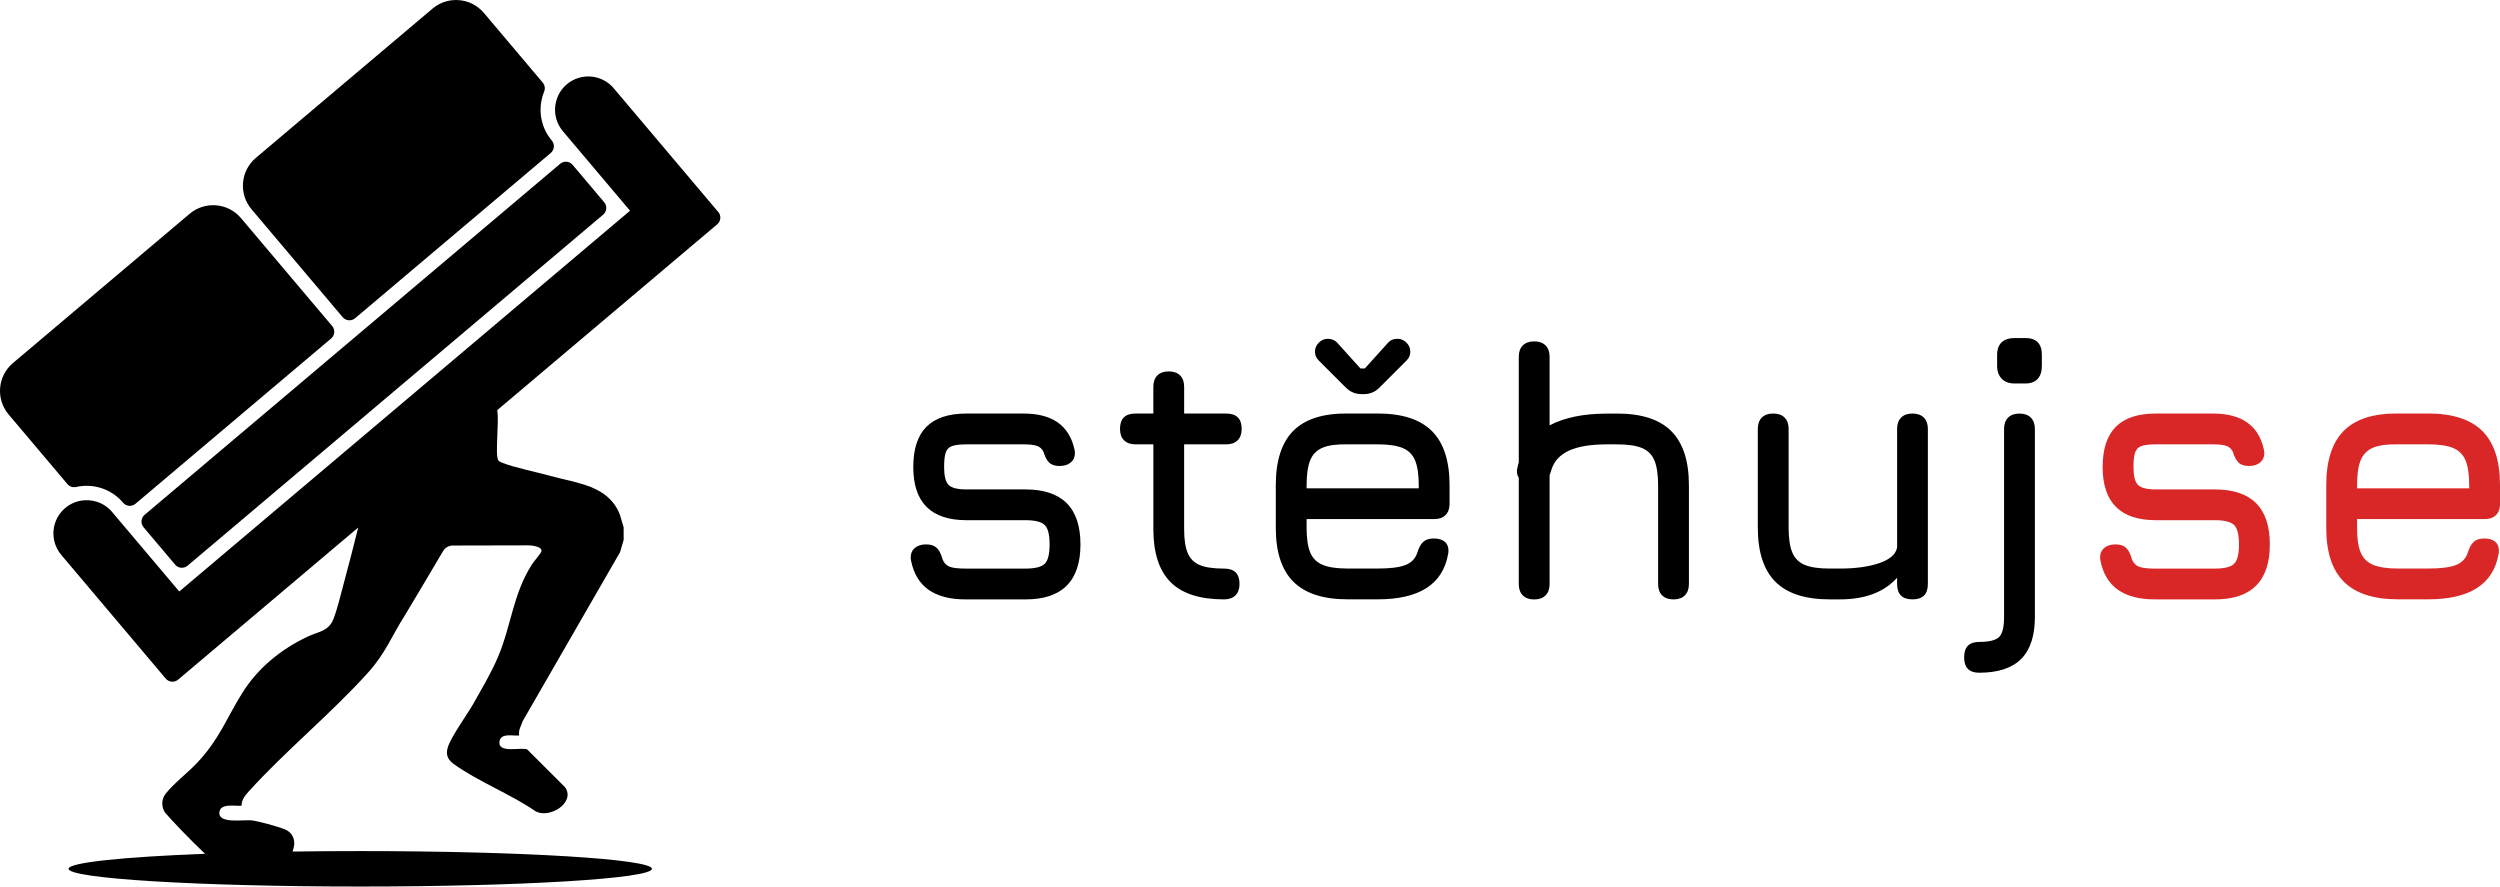 <svg xmlns="http://www.w3.org/2000/svg" id="Vrstva_1" data-name="Vrstva 1" viewBox="0 0 1057.97 375.2"><defs><style>      .cls-1 {        fill: #d92727;      }    </style></defs><g><path d="M60.74,223.12l13.38,15.84c1.33,1.57,3.68,1.77,5.25.44l87.94-74.28,87.94-74.28c1.57-1.33,1.77-3.68.44-5.25l-13.38-15.84c-1.33-1.57-3.68-1.77-5.25-.44L61.19,217.87c-1.57,1.33-1.77,3.68-.44,5.25Z"></path><path d="M303.92,89.68l-15.78-18.69-28.42-33.64c-5.02-5.95-13.91-6.69-19.86-1.67h0c-.23.19-.45.39-.66.6-.06.06-.12.12-.18.18-.16.16-.32.32-.47.49-.05.05-.1.11-.15.16-.19.22-.38.44-.55.66-.03.04-.06.08-.08.11-.15.19-.29.39-.43.59-.05.07-.09.13-.13.2-.13.2-.26.4-.38.61-.02.04-.05.08-.07.12-.14.25-.28.5-.4.75-.03.06-.05.11-.08.17-.1.21-.19.41-.28.62-.03.07-.06.14-.08.2-1.9,4.69-1.2,10.25,2.29,14.39l2.4,2.85,26.01,30.79-95.38,80.57-95.38,80.57-26.01-30.79-2.4-2.85c-3.49-4.14-8.86-5.75-13.8-4.67-.07.02-.14.03-.21.05-.22.05-.44.11-.66.17-.06.02-.12.03-.18.05-.27.08-.54.17-.81.27-.05.02-.09.04-.13.05-.22.09-.44.18-.66.27-.07.03-.15.07-.22.1-.22.1-.44.21-.65.32-.04.02-.08.04-.12.06-.25.14-.5.28-.75.44-.06.04-.12.08-.19.12-.19.12-.38.25-.56.38-.07.05-.14.1-.21.15-.24.18-.47.36-.7.55h0c-5.95,5.02-6.69,13.91-1.67,19.86l28.42,33.64,15.78,18.69c1.33,1.57,3.68,1.77,5.25.44l18.69-15.78,57.51-48.58c-1.91,7.62-3.82,15.23-5.88,22.79-1.25,4.59-2.92,11.61-4.56,15.84-2.06,5.34-6.4,5.39-10.83,7.47-11.43,5.37-21.32,13.42-28,24.24-6.77,10.97-9.44,19.09-18.76,29.09-4.01,4.3-10.03,8.84-13.55,13.33-.28.36-.46.7-.63,1.04-.2.41-.37.83-.48,1.27-.44,1.77-.19,3.66.74,5.2.11.18.23.36.37.53,2.33,2.8,10.92,11.79,16.77,17.27-34.7,1.33-57.76,3.68-57.76,6.35,0,4.14,55.26,7.5,123.43,7.5s123.43-3.36,123.43-7.5-55.26-7.5-123.43-7.5c-9.87,0-19.46.07-28.66.2,1.5-3.75.89-7.87-3.7-9.59-2.95-1.1-10.53-3.23-13.55-3.6-3.36-.42-13.97,1.59-13.71-3.28.22-4.17,6.68-2.66,9.4-2.93-.03-2.53,1.5-4.35,3.07-6.08,15.66-17.3,34.88-32.93,50.53-50.33,7.37-8.19,9.96-15.46,15.44-24.03.02-.03,10.22-17.05,16.25-27.32.85-1.45,2.41-2.34,4.1-2.35l31.82-.07c1.34,0,2.69.18,3.96.61,1.07.36,2.02.89,1.68,2.07-.19.67-3.3,4.34-4.05,5.51-7.98,12.56-8.62,25.7-14.3,39.08-2.9,6.83-6.83,13.38-10.47,19.84-2.57,4.56-9.43,13.92-10.76,18.41-.96,3.22.05,5.22,2.62,7.08,10.08,7.25,23.91,12.66,34.34,19.8,5.82,3.6,17.28-3.48,12.69-10.02l-16.02-16c-2.45-1.11-12.49,1.85-11.75-3.35.55-3.82,5.67-2.29,8.32-2.57-.39-2.34.84-4.03,1.52-6.1l41.19-71.48,1.52-5.16v-5.34l-1.62-5.44c-4.88-12.38-18.11-13.18-29.27-16.3-6.09-1.7-14.98-3.44-20.52-5.6-.59-.23-1.27-.49-1.63-1.04-1.48-2.3.42-16.07-.46-21.23l74.41-62.85,18.69-15.78c1.57-1.33,1.77-3.68.44-5.25Z"></path><path d="M32.26,206.07c7.1-1.57,14.82.74,19.83,6.67h0c1.33,1.57,3.68,1.77,5.25.44l82.8-69.94c1.57-1.33,1.77-3.68.44-5.25l-38.59-45.68c-5.5-6.51-15.24-7.33-21.75-1.83L5.47,153.64c-6.51,5.5-7.33,15.24-1.83,21.75l24.89,29.47c.91,1.08,2.34,1.52,3.72,1.22Z"></path><path d="M145.03,134.23c1.33,1.57,3.68,1.77,5.25.44l82.8-69.94c1.57-1.33,1.77-3.68.44-5.25h0c-5.01-5.93-6-13.93-3.26-20.66.53-1.31.33-2.79-.58-3.87l-24.89-29.47c-5.5-6.51-15.24-7.33-21.75-1.83l-74.77,63.16c-6.51,5.5-7.33,15.24-1.83,21.75l38.59,45.68Z"></path></g><g><path d="M408.53,253.65c-13.13,0-20.78-5.43-22.96-16.29h0c-.1-.31-.16-.78-.16-1.4h0c0-1.76.59-3.13,1.78-4.11,1.19-.98,2.77-1.47,4.73-1.47h0c1.96,0,3.46.49,4.5,1.47,1.03.98,1.86,2.61,2.48,4.89h0c.62,1.55,1.63,2.59,3.02,3.1,1.4.52,3.59.78,6.59.78h25.44c4.03,0,6.75-.67,8.14-2.02,1.4-1.34,2.09-4.08,2.09-8.22h0c0-4.14-.7-6.88-2.09-8.22-1.4-1.34-4.11-2.02-8.14-2.02h-24.97c-14.99,0-22.49-7.5-22.49-22.49h0c0-7.65,1.86-13.34,5.58-17.06,3.72-3.72,9.36-5.58,16.91-5.58h24.2c12.2,0,19.39,5.12,21.56,15.36h0c.1.31.16.78.16,1.4h0c0,1.65-.59,2.97-1.78,3.96-1.19.98-2.77,1.47-4.73,1.47h0c-1.96,0-3.44-.49-4.42-1.47-.98-.98-1.78-2.51-2.4-4.58h0c-.62-1.24-1.55-2.07-2.79-2.48-1.24-.41-3.1-.62-5.58-.62h-24.2c-2.69,0-4.7.23-6.05.7-1.34.47-2.25,1.37-2.71,2.71-.47,1.34-.7,3.41-.7,6.2h0c0,3.72.62,6.23,1.86,7.52s3.77,1.94,7.6,1.94h24.97c15.51,0,23.27,7.76,23.27,23.27h0c0,15.51-7.76,23.27-23.27,23.27h-25.44Z"></path><path d="M518.04,240.62c4.34,0,6.51,2.17,6.51,6.51h0c0,2.07-.57,3.67-1.71,4.81-1.14,1.14-2.74,1.71-4.81,1.71h0c-10.24,0-17.79-2.43-22.65-7.29-4.86-4.86-7.29-12.36-7.29-22.49h0v-35.83h-7.6c-2.07,0-3.67-.57-4.81-1.71-1.14-1.14-1.71-2.74-1.71-4.81h0c0-4.34,2.17-6.51,6.51-6.51h7.6v-11.32c0-2.07.57-3.67,1.71-4.81,1.14-1.14,2.74-1.71,4.81-1.71h0c2.07,0,3.67.57,4.81,1.71,1.14,1.14,1.71,2.74,1.71,4.81h0v11.32h17.84c4.34,0,6.51,2.17,6.51,6.51h0c0,2.07-.57,3.67-1.71,4.81-1.14,1.14-2.74,1.71-4.81,1.71h-17.84v35.83c0,4.45.52,7.86,1.55,10.24,1.03,2.38,2.74,4.06,5.12,5.04,2.38.98,5.79,1.47,10.24,1.47h0Z"></path><g><path d="M606.92,219.68c2.07,0,3.67-.57,4.81-1.71,1.14-1.14,1.71-2.74,1.71-4.81v-7.76c0-10.34-2.48-17.99-7.45-22.96-4.96-4.96-12.62-7.45-22.96-7.45h-12.72c-10.34-.1-17.99,2.33-22.96,7.29-4.96,4.96-7.45,12.67-7.45,23.11v17.99c0,10.24,2.48,17.84,7.45,22.8s12.62,7.45,22.96,7.45h12.72c17.58,0,27.51-6.36,29.78-19.08.1-.31.16-.83.16-1.55,0-1.65-.54-2.92-1.63-3.8-1.09-.88-2.61-1.32-4.58-1.32s-3.46.49-4.5,1.47c-1.03.98-1.86,2.51-2.48,4.58-.83,2.48-2.51,4.21-5.04,5.2-2.53.98-6.44,1.47-11.71,1.47h-12.72c-4.55,0-8.07-.52-10.55-1.55s-4.24-2.77-5.27-5.2c-1.03-2.43-1.55-5.92-1.55-10.47v-3.72h53.98ZM552.94,205.41c0-4.65.52-8.22,1.55-10.7,1.03-2.48,2.79-4.24,5.27-5.27s6-1.5,10.55-1.4h12.72c4.55,0,8.07.52,10.55,1.55,2.48,1.03,4.24,2.79,5.27,5.27,1.03,2.48,1.55,6,1.55,10.55v1.24h-47.46v-1.24Z"></path><path d="M569.38,163.84c1.86,1.96,4.14,2.95,6.82,2.95h.93c2.69,0,4.96-.98,6.82-2.95l11.32-11.32c1.03-1.03,1.55-2.27,1.55-3.72s-.54-2.71-1.63-3.8c-1.09-1.09-2.35-1.63-3.8-1.63-1.65,0-2.95.52-3.88,1.55l-9.93,11.01h-1.86l-9.93-11.01c-1.03-1.03-2.33-1.55-3.88-1.55-1.45,0-2.71.54-3.8,1.63-1.09,1.09-1.63,2.35-1.63,3.8s.52,2.69,1.55,3.72l11.32,11.32Z"></path></g><path d="M684.32,175.01c10.34,0,17.99,2.48,22.96,7.45,4.96,4.96,7.45,12.62,7.45,22.96h0v41.72c0,2.07-.57,3.67-1.71,4.81-1.14,1.14-2.74,1.71-4.81,1.71h0c-2.07,0-3.67-.57-4.81-1.71-1.14-1.14-1.71-2.74-1.71-4.81h0v-41.72c0-4.55-.52-8.07-1.55-10.55-1.03-2.48-2.79-4.24-5.27-5.27-2.48-1.03-6-1.55-10.55-1.55h-4.34c-6.82,0-12.15.88-15.98,2.64-3.83,1.76-6.31,4.45-7.45,8.07h0c-.1.52-.36,1.29-.78,2.33h0v46.07c0,2.07-.57,3.67-1.71,4.81-1.14,1.14-2.74,1.71-4.81,1.71h0c-2.07,0-3.67-.57-4.81-1.71-1.14-1.14-1.71-2.74-1.71-4.81h0v-44.98c-.52-.83-.78-1.71-.78-2.64h0c0-.62.05-1.09.16-1.4h0c.21-1.03.41-1.86.62-2.48h0v-44.67c0-2.07.57-3.67,1.71-4.81,1.14-1.14,2.74-1.71,4.81-1.71h0c2.07,0,3.67.57,4.81,1.71,1.14,1.14,1.71,2.74,1.71,4.81h0v29.01c6.31-3.31,14.37-4.96,24.2-4.96h4.34Z"></path><path d="M809.33,175.01c2.07,0,3.67.57,4.81,1.71,1.14,1.14,1.71,2.74,1.71,4.81h0v65.61c0,4.34-2.17,6.51-6.51,6.51h0c-4.34,0-6.51-2.17-6.51-6.51h0v-2.64c-5.48,6.1-13.55,9.15-24.2,9.15h-4.34c-10.34,0-17.99-2.48-22.96-7.45-4.96-4.96-7.45-12.62-7.45-22.96h0v-41.72c0-2.07.57-3.67,1.71-4.81,1.14-1.14,2.74-1.71,4.81-1.71h0c2.07,0,3.67.57,4.81,1.71,1.14,1.14,1.71,2.74,1.71,4.81h0v41.72c0,4.55.52,8.07,1.55,10.55,1.03,2.48,2.79,4.24,5.27,5.27,2.48,1.03,6,1.55,10.55,1.55h4.34c6.51,0,12.02-.75,16.52-2.25,4.5-1.5,7.06-3.7,7.68-6.59h0v-50.25c0-2.07.57-3.67,1.71-4.81,1.14-1.14,2.74-1.71,4.81-1.71h0Z"></path><path d="M831.2,278.16c0-4.34,2.12-6.51,6.36-6.51h0c4.24,0,7.06-.7,8.45-2.09,1.4-1.4,2.09-4.21,2.09-8.45h0v-79.57c0-2.07.57-3.67,1.71-4.81,1.14-1.14,2.74-1.71,4.81-1.71h0c2.07,0,3.67.57,4.81,1.71,1.14,1.14,1.71,2.74,1.71,4.81h0v79.57c0,7.96-1.94,13.88-5.82,17.76-3.88,3.88-9.8,5.82-17.76,5.82h0c-4.24,0-6.36-2.17-6.36-6.51h0Z"></path><path d="M852.61,162.29c-2.38,0-4.21-.67-5.51-2.02-1.29-1.34-1.94-3.15-1.94-5.43h0v-4.65c0-2.38.65-4.16,1.94-5.35,1.29-1.19,3.13-1.78,5.51-1.78h4.5c4.65,0,6.98,2.38,6.98,7.13h0v4.65c0,2.38-.59,4.21-1.78,5.51-1.19,1.29-2.92,1.94-5.2,1.94h-4.5Z"></path><path class="cls-1" d="M911.86,253.65c-13.13,0-20.78-5.43-22.96-16.29h0c-.1-.31-.16-.78-.16-1.4h0c0-1.76.59-3.13,1.78-4.11,1.19-.98,2.77-1.47,4.73-1.47h0c1.96,0,3.46.49,4.5,1.47,1.03.98,1.86,2.61,2.48,4.89h0c.62,1.55,1.63,2.59,3.02,3.1,1.4.52,3.59.78,6.59.78h25.44c4.03,0,6.75-.67,8.14-2.02,1.4-1.34,2.09-4.08,2.09-8.22h0c0-4.14-.7-6.88-2.09-8.22-1.4-1.34-4.11-2.02-8.14-2.02h-24.97c-14.99,0-22.49-7.5-22.49-22.49h0c0-7.65,1.86-13.34,5.58-17.06,3.72-3.72,9.36-5.58,16.91-5.58h24.2c12.2,0,19.39,5.12,21.56,15.36h0c.1.31.16.78.16,1.4h0c0,1.65-.59,2.97-1.78,3.96-1.19.98-2.77,1.47-4.73,1.47h0c-1.96,0-3.44-.49-4.42-1.47-.98-.98-1.78-2.51-2.4-4.58h0c-.62-1.24-1.55-2.07-2.79-2.48-1.24-.41-3.1-.62-5.58-.62h-24.2c-2.69,0-4.7.23-6.05.7-1.34.47-2.25,1.37-2.71,2.71-.47,1.34-.7,3.41-.7,6.2h0c0,3.72.62,6.23,1.86,7.52,1.24,1.29,3.77,1.94,7.6,1.94h24.97c15.51,0,23.27,7.76,23.27,23.27h0c0,15.51-7.76,23.27-23.27,23.27h-25.44Z"></path><path class="cls-1" d="M1051.46,219.68c2.07,0,3.67-.57,4.81-1.71,1.14-1.14,1.71-2.74,1.71-4.81v-7.76c0-10.34-2.48-17.99-7.45-22.96-4.96-4.96-12.62-7.45-22.96-7.45h-12.72c-10.34-.1-17.99,2.33-22.96,7.29-4.96,4.96-7.45,12.67-7.45,23.11v17.99c0,10.24,2.48,17.84,7.45,22.8,4.96,4.96,12.62,7.45,22.96,7.45h12.72c17.58,0,27.51-6.36,29.78-19.08.1-.31.16-.83.16-1.55,0-1.65-.54-2.92-1.63-3.8-1.09-.88-2.61-1.32-4.58-1.32s-3.46.49-4.5,1.47c-1.03.98-1.86,2.51-2.48,4.58-.83,2.48-2.51,4.21-5.04,5.2-2.53.98-6.44,1.47-11.71,1.47h-12.72c-4.55,0-8.07-.52-10.55-1.55-2.48-1.03-4.24-2.77-5.27-5.2-1.03-2.43-1.55-5.92-1.55-10.47v-3.72h53.98ZM997.48,205.41c0-4.65.52-8.22,1.55-10.7,1.03-2.48,2.79-4.24,5.27-5.27,2.48-1.03,6-1.5,10.55-1.4h12.72c4.55,0,8.07.52,10.55,1.55,2.48,1.03,4.24,2.79,5.27,5.27,1.03,2.48,1.55,6,1.55,10.55v1.24h-47.46v-1.24Z"></path></g></svg>